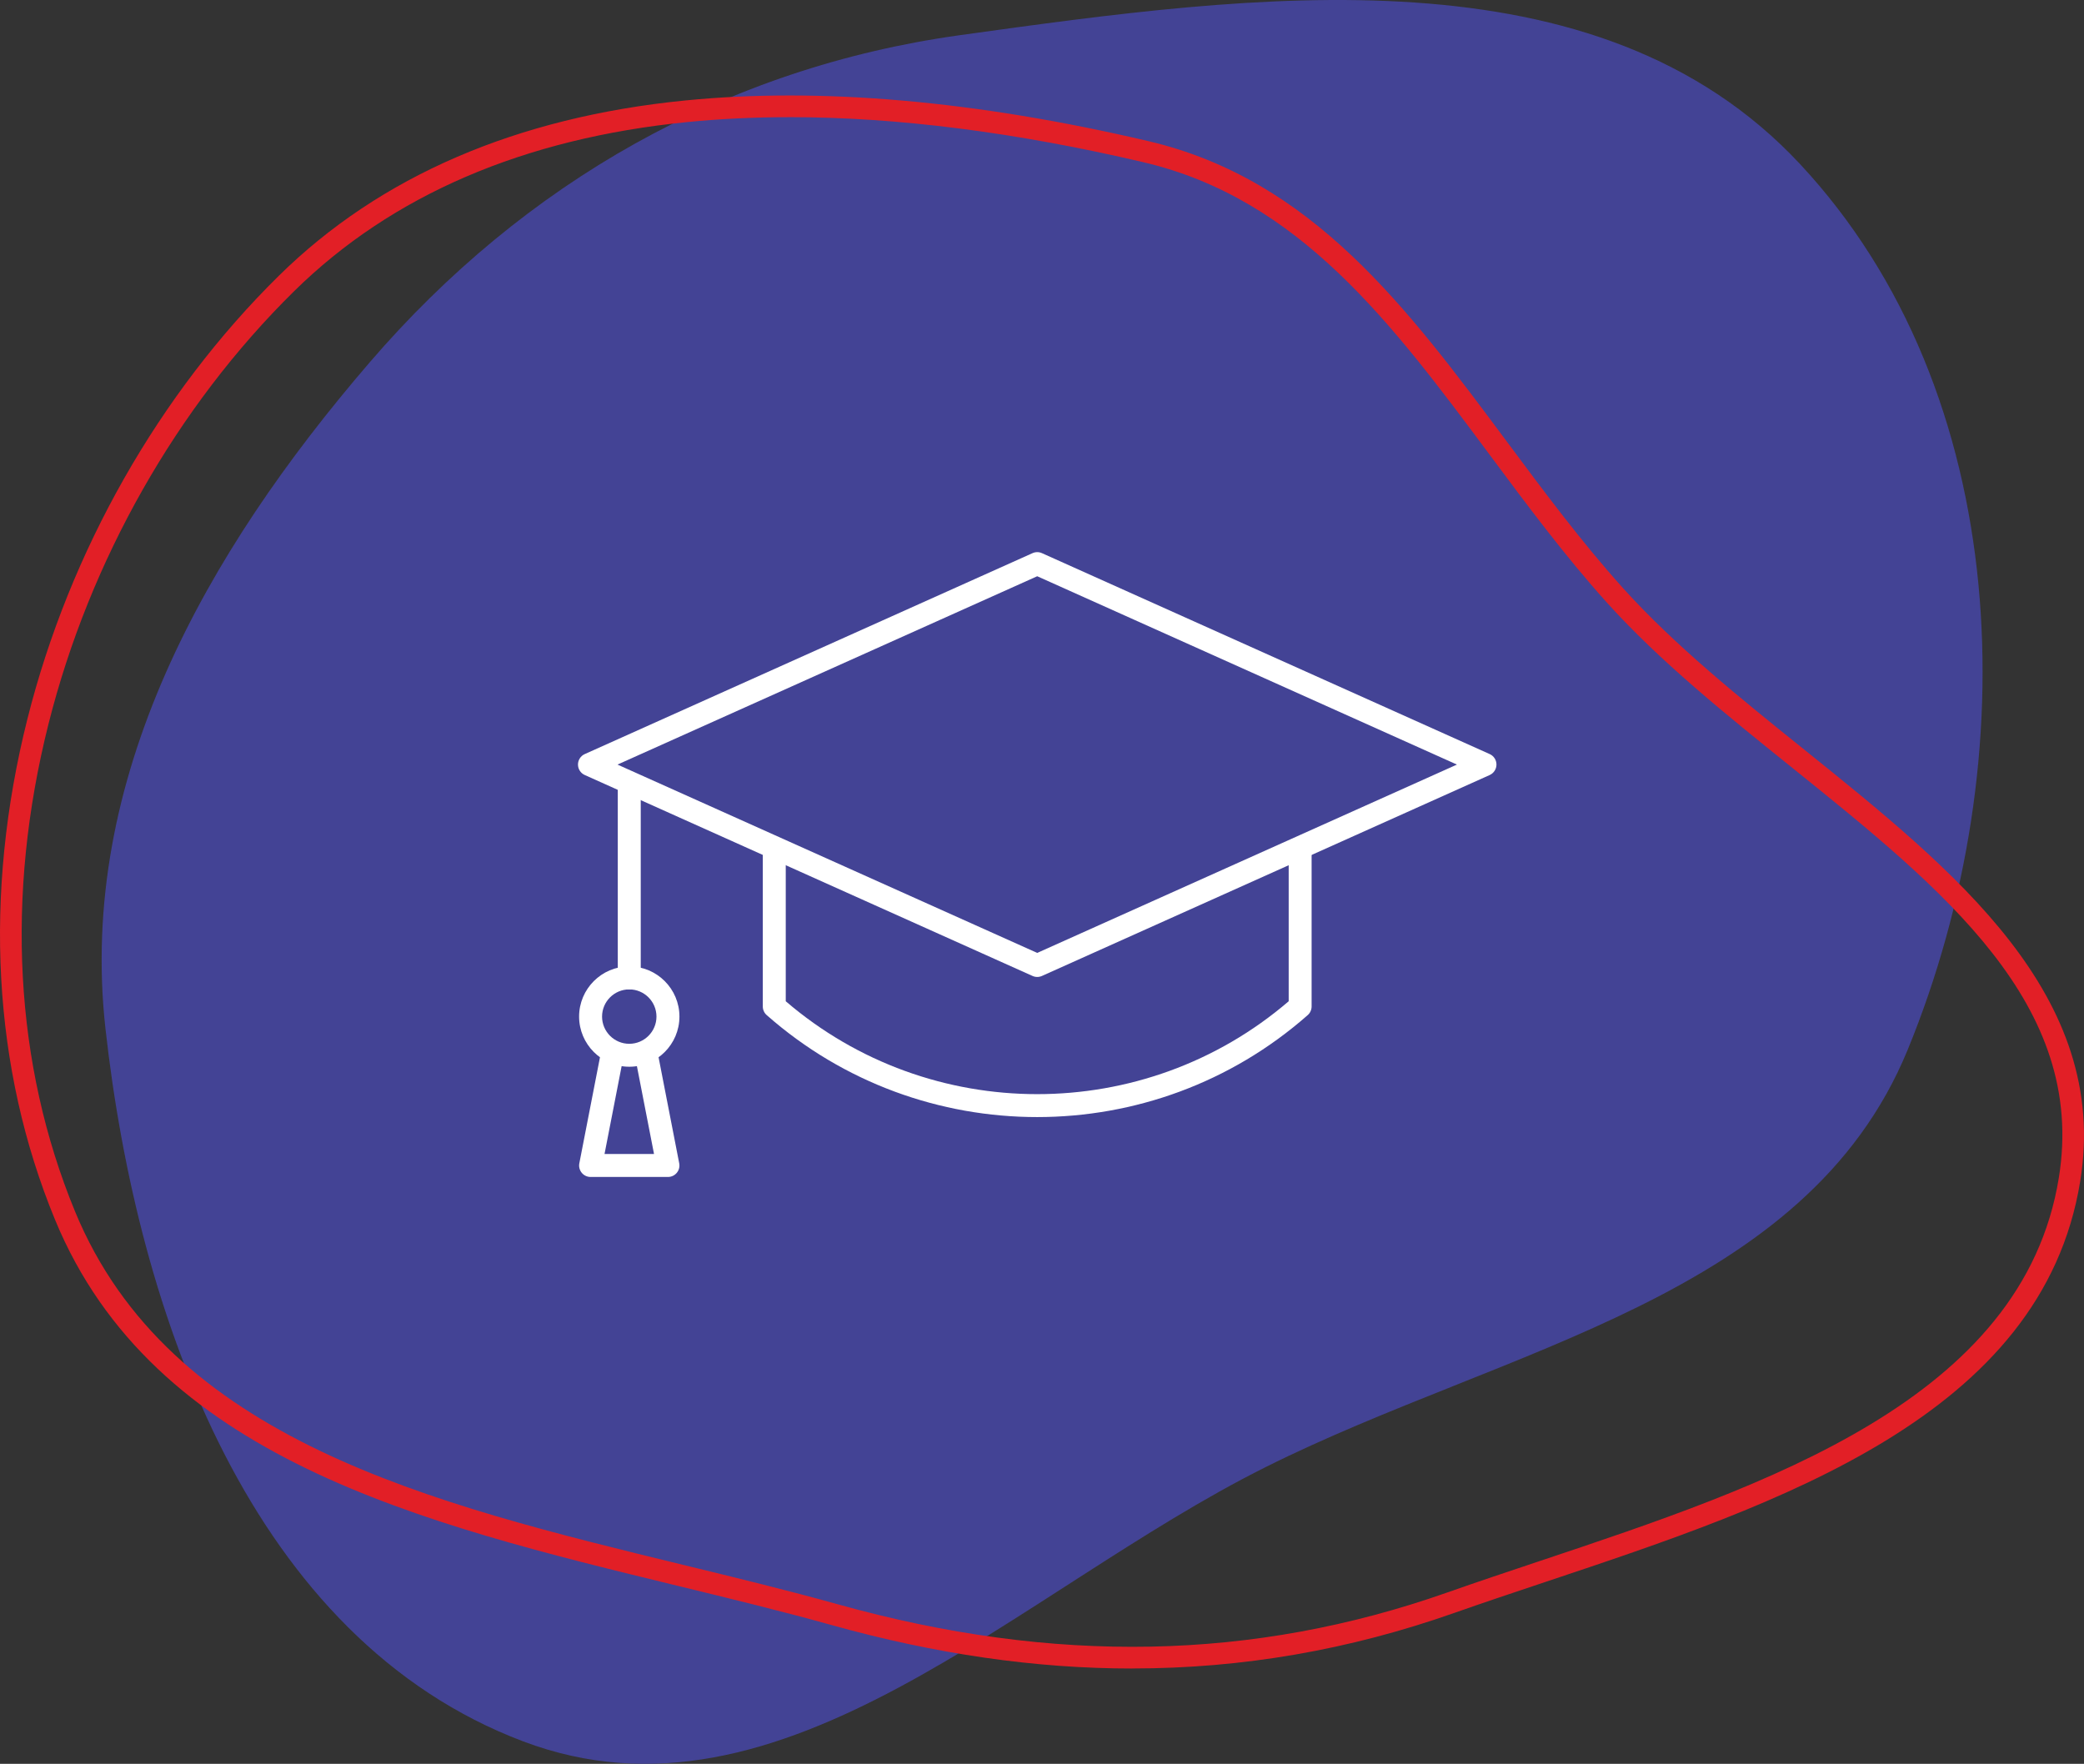 <svg viewBox="0 0 972.94 823.41" xmlns="http://www.w3.org/2000/svg" id="Livello_2"><rect x="0" y="0" width="972.94" height="823.41" fill="#333333" stroke="none"/><g id="Layer_1"><path style="fill:#434395; fill-rule:evenodd; stroke-width:0px;" d="M448.37,16.39c137.74-19.11,297.03-41.51,391.92,60.12,99.71,106.77,105.78,278.34,50.36,413.5-47.58,116.03-187.62,138.85-299.81,194.9-115.91,57.91-225.39,173.85-346.59,128.03-126.53-47.83-180.05-198.34-195.02-332.77-12.97-116.62,46.82-222.08,123.37-311.02C244.73,85.34,338.86,31.58,448.37,16.39Z"></path><path style="fill:#e21f26; stroke-width:0px;" d="M528.66,778.92c-45.41,0-91.99-6.76-140.33-20.26-23.09-6.45-47.64-12.43-71.38-18.2-120.65-29.36-245.41-59.73-291.29-171.14C-3.45,498.65-7.88,417.8,12.83,335.49c19.69-78.22,61.38-151.65,117.38-206.78,47.24-46.5,111.07-74.02,189.7-81.81,63.1-6.25,135.82.13,216.15,18.97h0c76.39,17.92,120.69,77.46,167.58,140.49,17.03,22.89,34.64,46.56,53.86,67.95,24.11,26.83,55.04,51.69,84.95,75.73,70.19,56.43,142.78,114.78,128.72,201.42-17.78,109.6-140.72,150.66-249.2,186.89-14.93,4.99-29.04,9.7-42.87,14.57-49.17,17.33-99.06,25.98-150.45,25.98ZM368.59,54.7c-16.46,0-32.36.76-47.68,2.28-76.27,7.56-138.05,34.12-183.6,78.96-54.71,53.84-95.43,125.59-114.67,202.03-20.18,80.19-15.91,158.85,12.36,227.5,43.92,106.65,166.14,136.39,284.33,165.16,23.83,5.8,48.46,11.79,71.72,18.29,100.97,28.21,194.1,26.4,284.7-5.52,13.91-4.9,28.06-9.63,43.03-14.63,105.75-35.32,225.61-75.35,242.41-178.92,13.12-80.82-54.01-134.78-125.07-191.91-30.22-24.3-61.47-49.42-86.13-76.86-19.54-21.74-37.29-45.6-54.45-68.68-45.76-61.51-88.98-119.61-161.77-136.68-59.67-13.99-115.01-21.03-165.17-21.03Z"></path><path style="fill:#fff; stroke-width:0px;" d="M601.64,398.82v68.6c-67.36,57.82-167.45,57.82-234.8,0v-68.85c-3.85-2.12-7.42-4.53-10.72-7.21v78.5c0,1.54.66,3,1.81,4.02,36,31.74,81.15,47.61,126.3,47.61s90.3-15.87,126.3-47.61c1.15-1.02,1.81-2.48,1.81-4.02v-74.81c-3.37,1.51-6.98,2.72-10.72,3.77Z"></path><path style="fill:#fff; stroke-width:0px;" d="M484.24,456.08c-.75,0-1.5-.16-2.19-.47l-209.04-93.8c-1.93-.86-3.17-2.78-3.17-4.89s1.24-4.03,3.17-4.89l209.04-93.8c1.4-.63,2.99-.63,4.39,0l209.04,93.8c1.93.86,3.16,2.78,3.16,4.89s-1.24,4.02-3.16,4.89l-209.04,93.8c-.7.31-1.45.47-2.19.47ZM288.29,356.93l195.95,87.92,195.95-87.92-195.95-87.92-195.95,87.92Z"></path><path style="fill:#fff; stroke-width:0px;" d="M293.78,461.88c-2.96,0-5.36-2.4-5.36-5.36v-91.03c0-2.96,2.4-5.36,5.36-5.36s5.36,2.4,5.36,5.36v91.03c0,2.96-2.4,5.36-5.36,5.36Z"></path><path style="fill:#fff; stroke-width:0px;" d="M293.78,497.99c-12.91,0-23.42-10.51-23.42-23.42s10.5-23.42,23.42-23.42,23.42,10.5,23.42,23.42-10.5,23.42-23.42,23.42ZM293.78,461.88c-7,0-12.7,5.7-12.7,12.7s5.7,12.7,12.7,12.7,12.7-5.7,12.7-12.7-5.7-12.7-12.7-12.7Z"></path><path style="fill:#fff; stroke-width:0px;" d="M311.84,549.45h-36.12c-1.6,0-3.12-.72-4.13-1.95-1.02-1.24-1.43-2.86-1.12-4.43l10.02-51.46c.57-2.91,3.38-4.8,6.28-4.24,2.91.57,4.8,3.38,4.24,6.28l-8.78,45.08h23.11l-8.78-45.08c-.56-2.91,1.33-5.72,4.24-6.28,2.91-.57,5.72,1.33,6.28,4.24l10.02,51.46c.31,1.57-.11,3.2-1.12,4.43-1.02,1.23-2.53,1.95-4.13,1.95Z"></path></g></svg>